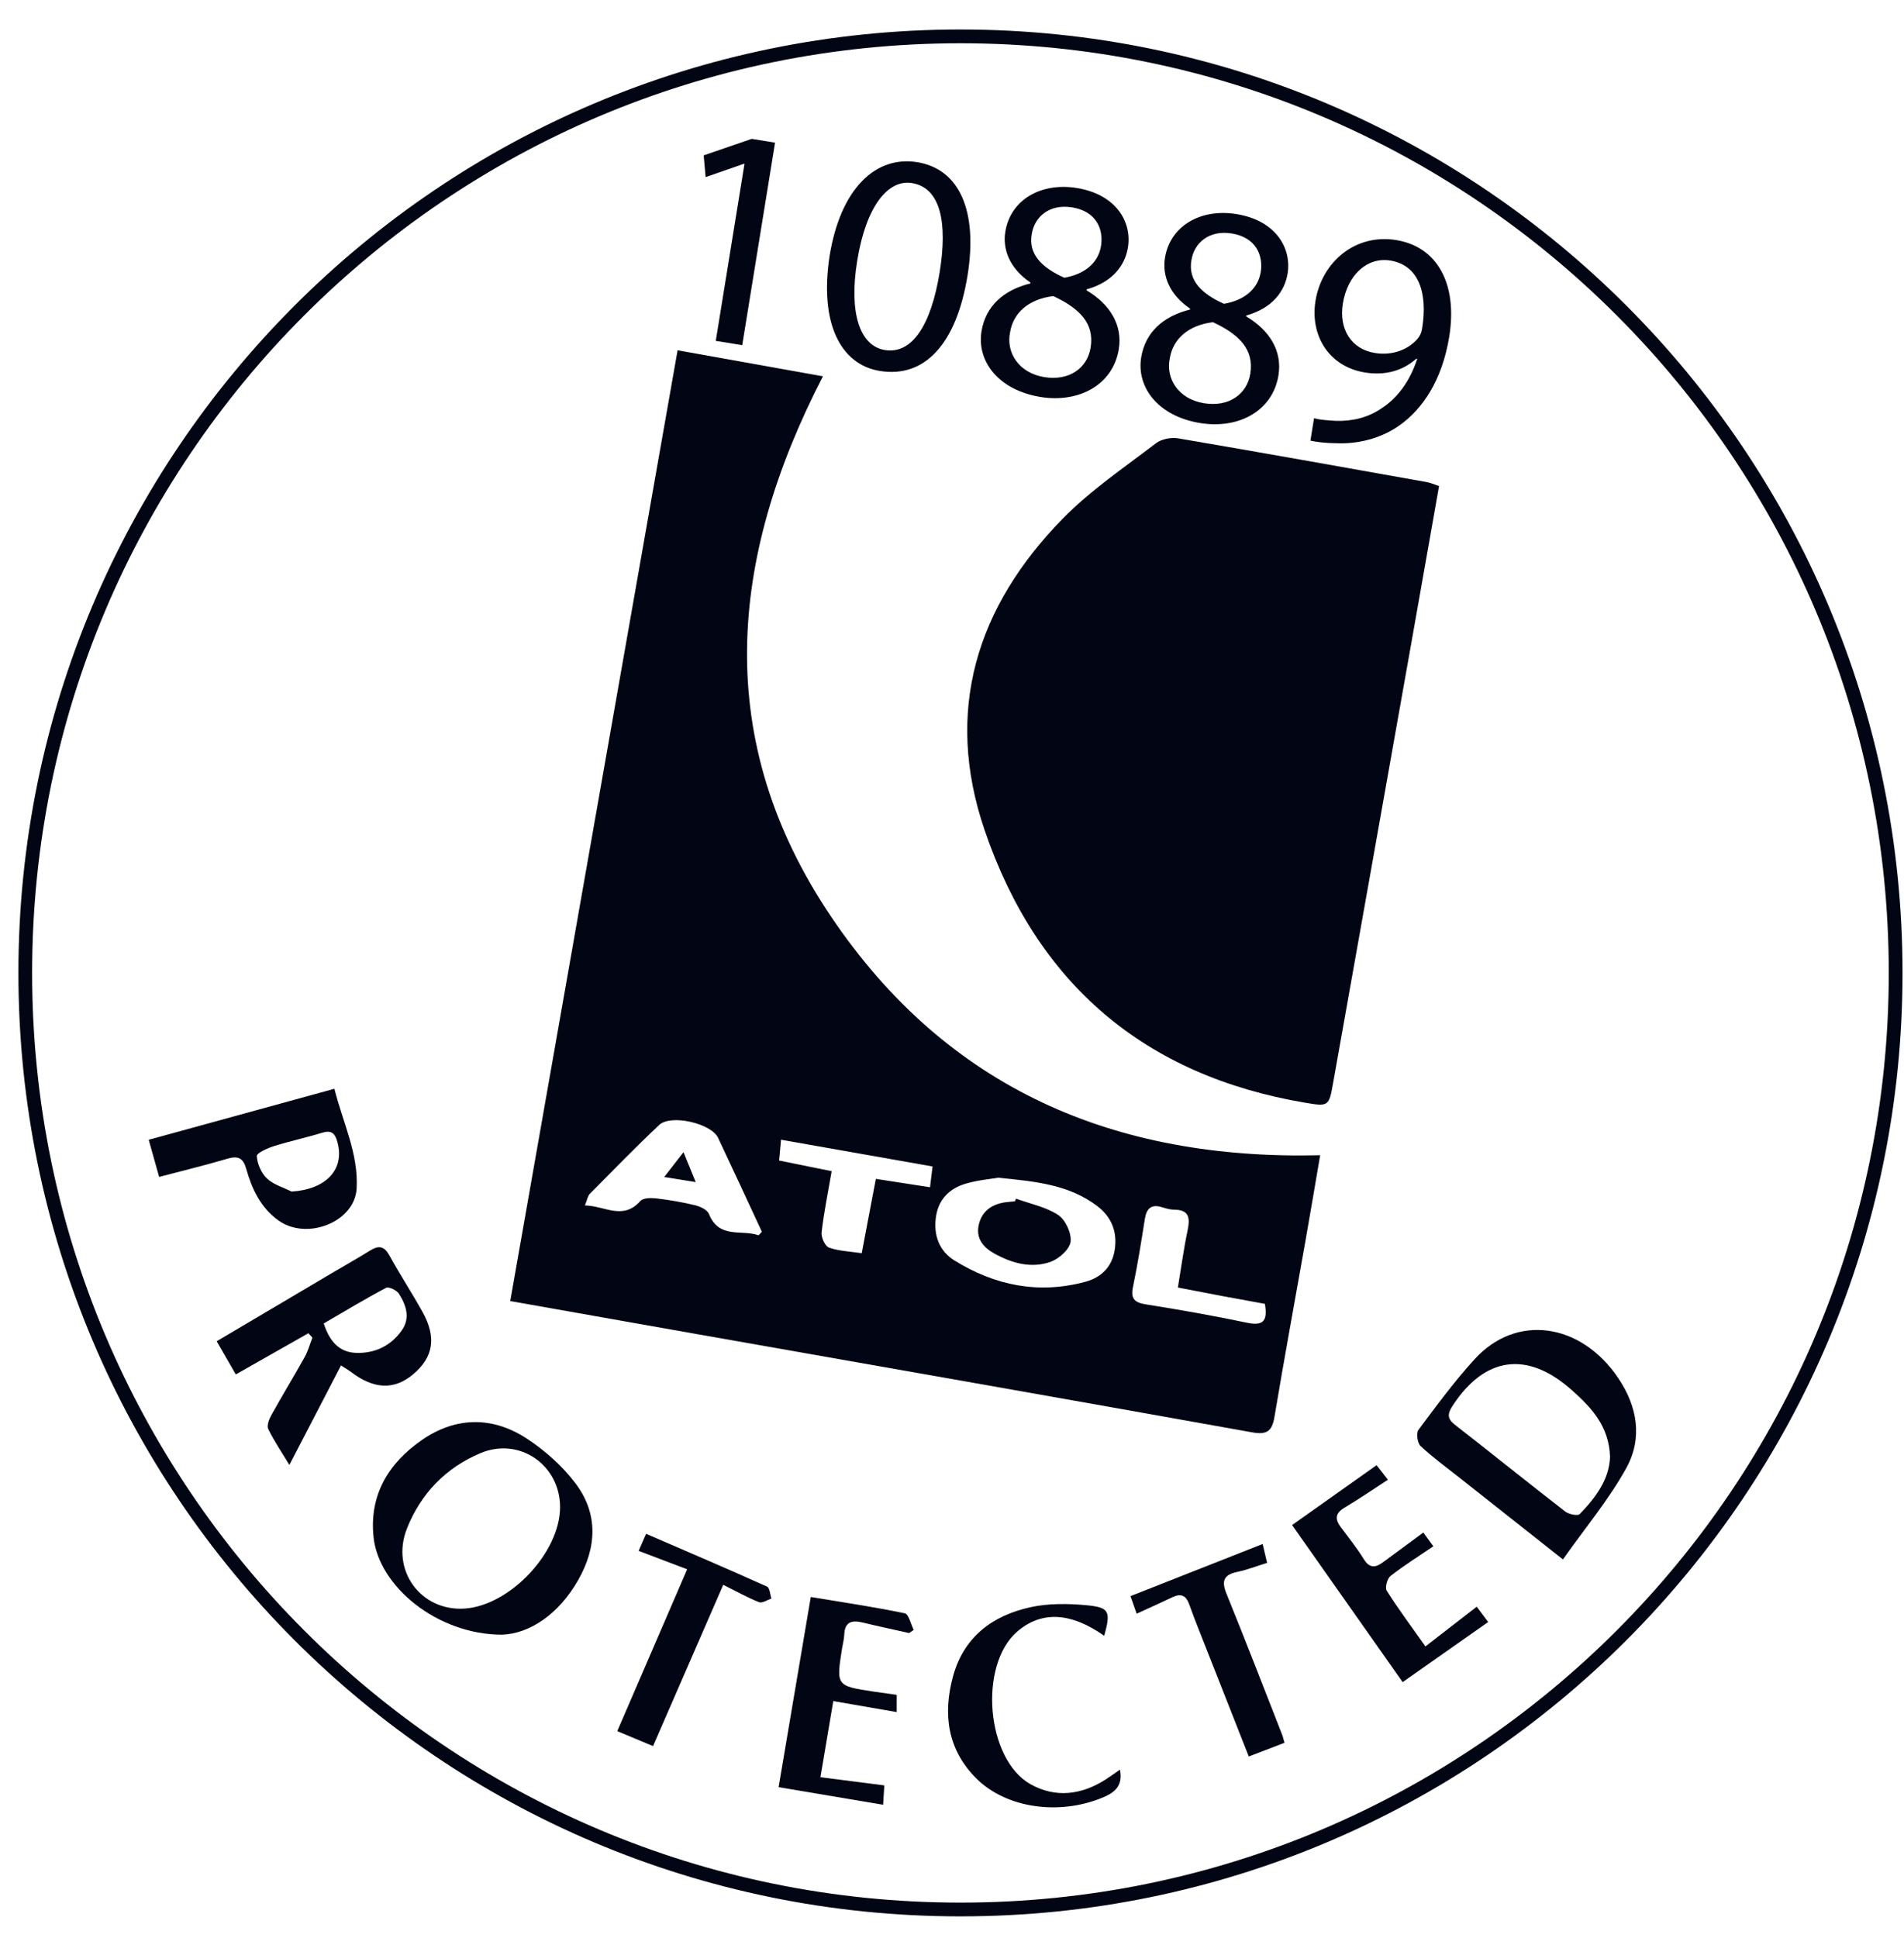 <svg width="57" height="58" viewBox="0 0 57 58" fill="none" xmlns="http://www.w3.org/2000/svg">
<path fill-rule="evenodd" clip-rule="evenodd" d="M0.551 29.119C0.551 13.525 13.178 0.883 28.753 0.883C44.329 0.883 56.956 13.525 56.956 29.119C56.956 44.714 44.329 57.356 28.753 57.356C13.178 57.356 0.551 44.714 0.551 29.119ZM28.753 1.295C13.405 1.295 0.962 13.752 0.962 29.119C0.962 44.486 13.405 56.944 28.753 56.944C44.102 56.944 56.544 44.486 56.544 29.119C56.544 13.752 44.102 1.295 28.753 1.295Z" fill="#020614"/>
<path d="M35.262 38.535C35.363 37.927 35.438 37.368 35.554 36.818C35.631 36.449 35.6 36.208 35.149 36.205C35.032 36.204 34.911 36.17 34.797 36.134C34.472 36.031 34.324 36.161 34.273 36.484C34.166 37.161 34.059 37.84 33.919 38.511C33.842 38.876 33.964 38.986 34.314 39.041C35.329 39.201 36.342 39.381 37.348 39.592C37.864 39.699 37.942 39.482 37.868 39.024C37.442 38.946 37.022 38.871 36.603 38.792C36.183 38.713 35.763 38.631 35.262 38.535ZM27.918 34.912C26.379 34.641 24.904 34.38 23.381 34.111C23.357 34.379 23.341 34.553 23.325 34.734C23.88 34.847 24.374 34.947 24.898 35.053C24.785 35.703 24.664 36.291 24.596 36.884C24.579 37.032 24.699 37.297 24.816 37.339C25.112 37.445 25.443 37.454 25.798 37.507C25.942 36.748 26.078 36.033 26.22 35.283C26.782 35.371 27.296 35.45 27.842 35.534C27.87 35.301 27.891 35.137 27.918 34.912ZM22.709 36.972C22.742 36.937 22.776 36.902 22.809 36.867C22.372 35.928 21.939 34.988 21.496 34.052C21.292 33.622 20.084 33.341 19.735 33.669C19.024 34.337 18.344 35.037 17.658 35.73C17.595 35.794 17.58 35.907 17.51 36.078C18.105 36.088 18.646 36.535 19.172 35.944C19.257 35.849 19.494 35.849 19.654 35.868C20.044 35.914 20.433 35.98 20.815 36.074C20.967 36.111 21.174 36.209 21.223 36.333C21.528 37.093 22.206 36.789 22.709 36.972ZM29.878 35.249C29.653 35.288 29.276 35.32 28.919 35.424C28.425 35.567 28.092 35.894 28.018 36.431C27.943 36.974 28.121 37.445 28.574 37.726C29.785 38.476 31.095 38.741 32.496 38.362C32.985 38.229 33.299 37.901 33.373 37.396C33.451 36.867 33.281 36.423 32.84 36.091C32.005 35.461 31.02 35.359 29.878 35.249ZM39.522 34.575C39.369 35.468 39.225 36.325 39.074 37.181C38.767 38.921 38.446 40.658 38.155 42.4C38.082 42.836 37.931 42.95 37.477 42.868C31.962 41.879 26.443 40.913 20.925 39.94C19.071 39.613 17.217 39.284 15.275 38.94C16.947 29.448 18.612 19.987 20.285 10.484C21.768 10.75 23.176 11.002 24.636 11.263C21.805 16.746 21.326 22.166 24.886 27.443C28.357 32.588 33.369 34.726 39.522 34.575Z" fill="#020614"/>
<path d="M43.081 14.547C42.816 16.048 42.555 17.531 42.292 19.013C41.498 23.487 40.704 27.96 39.906 32.433C39.786 33.106 39.774 33.123 39.073 33.004C34.26 32.191 31.047 29.446 29.477 24.848C28.256 21.271 29.238 18.152 31.819 15.519C32.65 14.671 33.657 13.993 34.606 13.266C34.772 13.139 35.06 13.084 35.272 13.12C37.753 13.542 40.231 13.986 42.709 14.428C42.823 14.449 42.932 14.498 43.081 14.547Z" fill="#020614"/>
<path d="M16.767 45.111C16.77 43.848 15.551 42.999 14.383 43.492C13.346 43.928 12.597 44.703 12.183 45.747C11.689 46.993 12.594 48.225 13.902 48.144C15.259 48.06 16.765 46.466 16.767 45.111ZM15.028 48.925C13.082 48.922 11.345 47.476 11.185 46.02C11.044 44.742 11.634 43.787 12.634 43.096C13.643 42.399 14.745 42.385 15.769 43.055C16.315 43.412 16.832 43.873 17.225 44.391C17.914 45.3 17.868 46.308 17.31 47.289C16.724 48.318 15.854 48.896 15.028 48.925Z" fill="#020614"/>
<path d="M48.199 43.6C48.17 42.676 47.629 42.116 47.05 41.601C45.717 40.416 44.44 40.601 43.481 42.083C43.333 42.311 43.321 42.46 43.554 42.641C44.66 43.502 45.751 44.382 46.859 45.24C46.966 45.323 47.233 45.377 47.293 45.315C47.775 44.818 48.18 44.268 48.199 43.6ZM46.789 46.673C45.7 45.813 44.71 45.031 43.721 44.249C43.319 43.931 42.903 43.629 42.529 43.281C42.433 43.191 42.391 42.894 42.464 42.796C43.005 42.07 43.544 41.337 44.154 40.671C45.396 39.317 47.313 39.587 48.433 41.227C49.024 42.093 49.182 43.048 48.681 43.949C48.156 44.894 47.45 45.737 46.789 46.673Z" fill="#020614"/>
<path d="M9.692 39.61C9.861 40.132 10.144 40.468 10.646 40.49C11.205 40.514 11.688 40.292 12.022 39.826C12.294 39.446 12.158 39.064 11.943 38.721C11.877 38.616 11.638 38.502 11.558 38.544C10.927 38.878 10.315 39.248 9.692 39.61ZM9.232 39.903C8.521 40.306 7.811 40.709 7.059 41.136C6.864 40.798 6.689 40.493 6.487 40.143C7.637 39.462 8.765 38.794 9.894 38.128C10.291 37.893 10.694 37.667 11.086 37.424C11.343 37.266 11.504 37.295 11.659 37.577C11.971 38.146 12.329 38.69 12.645 39.257C13.075 40.026 12.977 40.62 12.367 41.133C11.8 41.609 11.191 41.584 10.501 41.057C10.435 41.007 10.362 40.966 10.209 40.867C9.697 41.853 9.198 42.815 8.663 43.845C8.427 43.454 8.202 43.125 8.03 42.77C7.981 42.669 8.054 42.477 8.122 42.355C8.446 41.772 8.794 41.203 9.119 40.62C9.221 40.438 9.276 40.23 9.353 40.035C9.312 39.991 9.272 39.947 9.232 39.903Z" fill="#020614"/>
<path d="M8.728 35.663C9.761 35.599 10.322 35.003 10.104 34.191C10.031 33.92 9.928 33.815 9.639 33.904C9.165 34.05 8.679 34.152 8.206 34.301C8.011 34.363 7.683 34.509 7.688 34.6C7.702 34.832 7.82 35.108 7.989 35.269C8.183 35.454 8.477 35.536 8.728 35.663ZM4.764 35.225C4.649 34.813 4.561 34.502 4.452 34.113C6.282 33.61 8.104 33.11 10.011 32.586C10.262 33.59 10.734 34.529 10.677 35.567C10.622 36.583 9.172 37.142 8.324 36.52C7.798 36.135 7.539 35.579 7.37 34.978C7.278 34.655 7.125 34.586 6.81 34.679C6.143 34.876 5.467 35.04 4.764 35.225Z" fill="#020614"/>
<path d="M27.215 48.876C26.752 48.772 26.288 48.674 25.827 48.562C25.5 48.482 25.288 48.54 25.274 48.929C25.269 49.065 25.23 49.2 25.209 49.335C25.032 50.457 25.032 50.458 26.158 50.629C26.377 50.662 26.597 50.691 26.845 50.726V51.242C26.204 51.131 25.605 51.027 24.946 50.913C24.815 51.688 24.694 52.405 24.561 53.191C25.236 53.278 25.839 53.355 26.474 53.436C26.464 53.602 26.454 53.765 26.438 54.016C25.389 53.839 24.372 53.668 23.309 53.489C23.633 51.57 23.947 49.717 24.272 47.797C25.244 47.958 26.17 48.095 27.086 48.285C27.205 48.31 27.266 48.61 27.354 48.783C27.308 48.814 27.262 48.845 27.215 48.876Z" fill="#020614"/>
<path d="M42.673 49.276C43.224 48.849 43.706 48.477 44.209 48.088C44.32 48.237 44.419 48.37 44.551 48.546C43.703 49.142 42.871 49.726 41.991 50.345C40.88 48.767 39.8 47.234 38.681 45.644C39.53 45.042 40.36 44.455 41.211 43.852C41.337 44.014 41.429 44.132 41.55 44.288C41.107 44.575 40.689 44.863 40.253 45.122C39.974 45.287 39.958 45.464 40.138 45.705C40.373 46.021 40.622 46.329 40.828 46.664C41.008 46.955 41.189 46.917 41.414 46.749C41.798 46.464 42.184 46.182 42.61 45.868C42.703 45.996 42.797 46.126 42.91 46.28C42.459 46.587 42.026 46.856 41.627 47.169C41.529 47.246 41.456 47.517 41.514 47.609C41.86 48.155 42.248 48.675 42.673 49.276Z" fill="#020614"/>
<path d="M33.057 48.959C32.049 48.246 31.166 48.212 30.448 48.836C29.291 49.841 29.521 52.656 30.852 53.401C31.599 53.819 32.371 53.722 33.092 53.264C33.234 53.173 33.37 53.073 33.528 52.964C33.621 53.434 33.391 53.642 33.018 53.797C31.711 54.344 30.118 54.121 29.222 53.222C28.359 52.356 28.225 51.298 28.531 50.171C28.853 48.989 29.718 48.348 30.857 48.101C31.396 47.984 31.978 47.992 32.532 48.044C33.216 48.109 33.258 48.231 33.057 48.959Z" fill="#020614"/>
<path d="M37.8 46.211C37.855 46.442 37.889 46.587 37.933 46.776C37.623 46.871 37.338 46.984 37.042 47.046C36.635 47.131 36.561 47.314 36.717 47.699C37.286 49.095 37.828 50.503 38.379 51.907C38.404 51.969 38.418 52.035 38.455 52.161C38.11 52.294 37.772 52.423 37.385 52.571C36.956 51.483 36.548 50.45 36.142 49.417C35.96 48.954 35.772 48.494 35.605 48.026C35.508 47.753 35.36 47.679 35.098 47.804C34.76 47.966 34.417 48.118 34.028 48.297C33.97 48.135 33.913 47.971 33.843 47.771C35.168 47.249 36.452 46.743 37.8 46.211Z" fill="#020614"/>
<path d="M19.342 45.906C20.586 46.444 21.78 46.954 22.963 47.486C23.044 47.522 23.053 47.72 23.095 47.843C22.97 47.884 22.819 47.99 22.724 47.953C22.379 47.816 22.053 47.632 21.652 47.432C20.944 49.06 20.256 50.639 19.55 52.26C19.195 52.111 18.856 51.97 18.479 51.812C19.178 50.194 19.86 48.613 20.571 46.968C20.056 46.772 19.601 46.599 19.119 46.417C19.186 46.265 19.245 46.127 19.342 45.906Z" fill="#020614"/>
<path d="M30.416 35.875C30.843 36.03 31.312 36.122 31.681 36.365C31.899 36.51 32.084 36.912 32.05 37.167C32.019 37.395 31.702 37.676 31.451 37.766C30.875 37.97 30.298 37.81 29.773 37.521C29.457 37.347 29.218 37.086 29.295 36.689C29.375 36.271 29.666 36.05 30.079 35.986C30.18 35.971 30.283 35.965 30.385 35.955C30.395 35.928 30.406 35.901 30.416 35.875Z" fill="#020614"/>
<path d="M19.884 35.228C20.102 34.948 20.252 34.755 20.462 34.484C20.598 34.815 20.695 35.052 20.828 35.38C20.493 35.326 20.25 35.287 19.884 35.228Z" fill="#020614"/>
<path d="M22.287 4.906L22.268 4.903L21.124 5.301L21.066 4.65L22.504 4.156L23.203 4.27L22.22 10.331L21.428 10.202L22.287 4.906Z" fill="#020614"/>
<path d="M25.662 7.806C25.407 9.382 25.746 10.356 26.491 10.477C27.32 10.611 27.879 9.697 28.13 8.15C28.372 6.658 28.158 5.618 27.301 5.479C26.593 5.364 25.93 6.155 25.662 7.806ZM28.965 8.247C28.631 10.308 27.673 11.319 26.342 11.103C25.159 10.911 24.528 9.67 24.835 7.662C25.166 5.62 26.23 4.654 27.46 4.854C28.726 5.06 29.278 6.317 28.965 8.247Z" fill="#020614"/>
<path d="M30.888 7.005C30.78 7.61 31.193 8.012 31.861 8.312C32.411 8.22 32.872 7.912 32.961 7.362C33.04 6.877 32.833 6.327 32.097 6.207C31.417 6.097 30.972 6.484 30.888 7.005ZM32.65 10.402C32.768 9.675 32.315 9.228 31.533 8.862C30.792 8.952 30.333 9.365 30.239 9.943C30.113 10.545 30.491 11.161 31.264 11.287C32 11.406 32.549 11.027 32.65 10.402ZM30.844 8.453C30.216 8.025 30.011 7.456 30.096 6.935C30.252 5.974 31.168 5.453 32.239 5.627C33.412 5.818 33.891 6.642 33.767 7.406C33.684 7.919 33.332 8.436 32.531 8.66L32.526 8.688C33.233 9.109 33.611 9.725 33.493 10.453C33.32 11.516 32.303 12.068 31.149 11.881C29.882 11.675 29.24 10.805 29.383 9.919C29.507 9.155 30.052 8.678 30.849 8.482L30.844 8.453Z" fill="#020614"/>
<path d="M35.668 7.787C35.56 8.392 35.973 8.793 36.641 9.093C37.191 9.001 37.652 8.693 37.742 8.143C37.82 7.658 37.613 7.108 36.877 6.988C36.197 6.878 35.752 7.265 35.668 7.787ZM37.431 11.183C37.548 10.456 37.095 10.009 36.313 9.643C35.572 9.733 35.113 10.147 35.02 10.725C34.893 11.326 35.272 11.943 36.045 12.068C36.78 12.188 37.329 11.808 37.431 11.183ZM35.624 9.235C34.996 8.807 34.792 8.238 34.876 7.716C35.032 6.756 35.948 6.234 37.019 6.408C38.193 6.599 38.671 7.423 38.547 8.188C38.464 8.7 38.112 9.218 37.311 9.442L37.307 9.469C38.013 9.89 38.391 10.507 38.273 11.234C38.101 12.297 37.084 12.85 35.929 12.662C34.663 12.456 34.02 11.586 34.163 10.7C34.287 9.936 34.833 9.46 35.629 9.264L35.624 9.235Z" fill="#020614"/>
<path d="M40.2 9.088C40.078 9.844 40.448 10.449 41.156 10.564C41.705 10.653 42.177 10.453 42.45 10.124C42.511 10.047 42.552 9.968 42.575 9.828C42.743 8.793 42.489 7.939 41.623 7.798C40.934 7.686 40.341 8.221 40.2 9.088ZM39.338 12.518C39.513 12.565 39.72 12.58 40.004 12.597C40.49 12.609 40.967 12.495 41.366 12.216C41.825 11.917 42.2 11.432 42.427 10.742L42.399 10.737C41.997 11.093 41.475 11.248 40.86 11.148C39.78 10.972 39.215 10.039 39.382 9.003C39.568 7.856 40.56 6.984 41.799 7.185C43.038 7.387 43.64 8.508 43.386 10.075C43.171 11.399 42.573 12.259 41.883 12.74C41.343 13.121 40.656 13.296 39.992 13.265C39.686 13.263 39.424 13.23 39.23 13.189L39.338 12.518Z" fill="#020614"/>
</svg>
